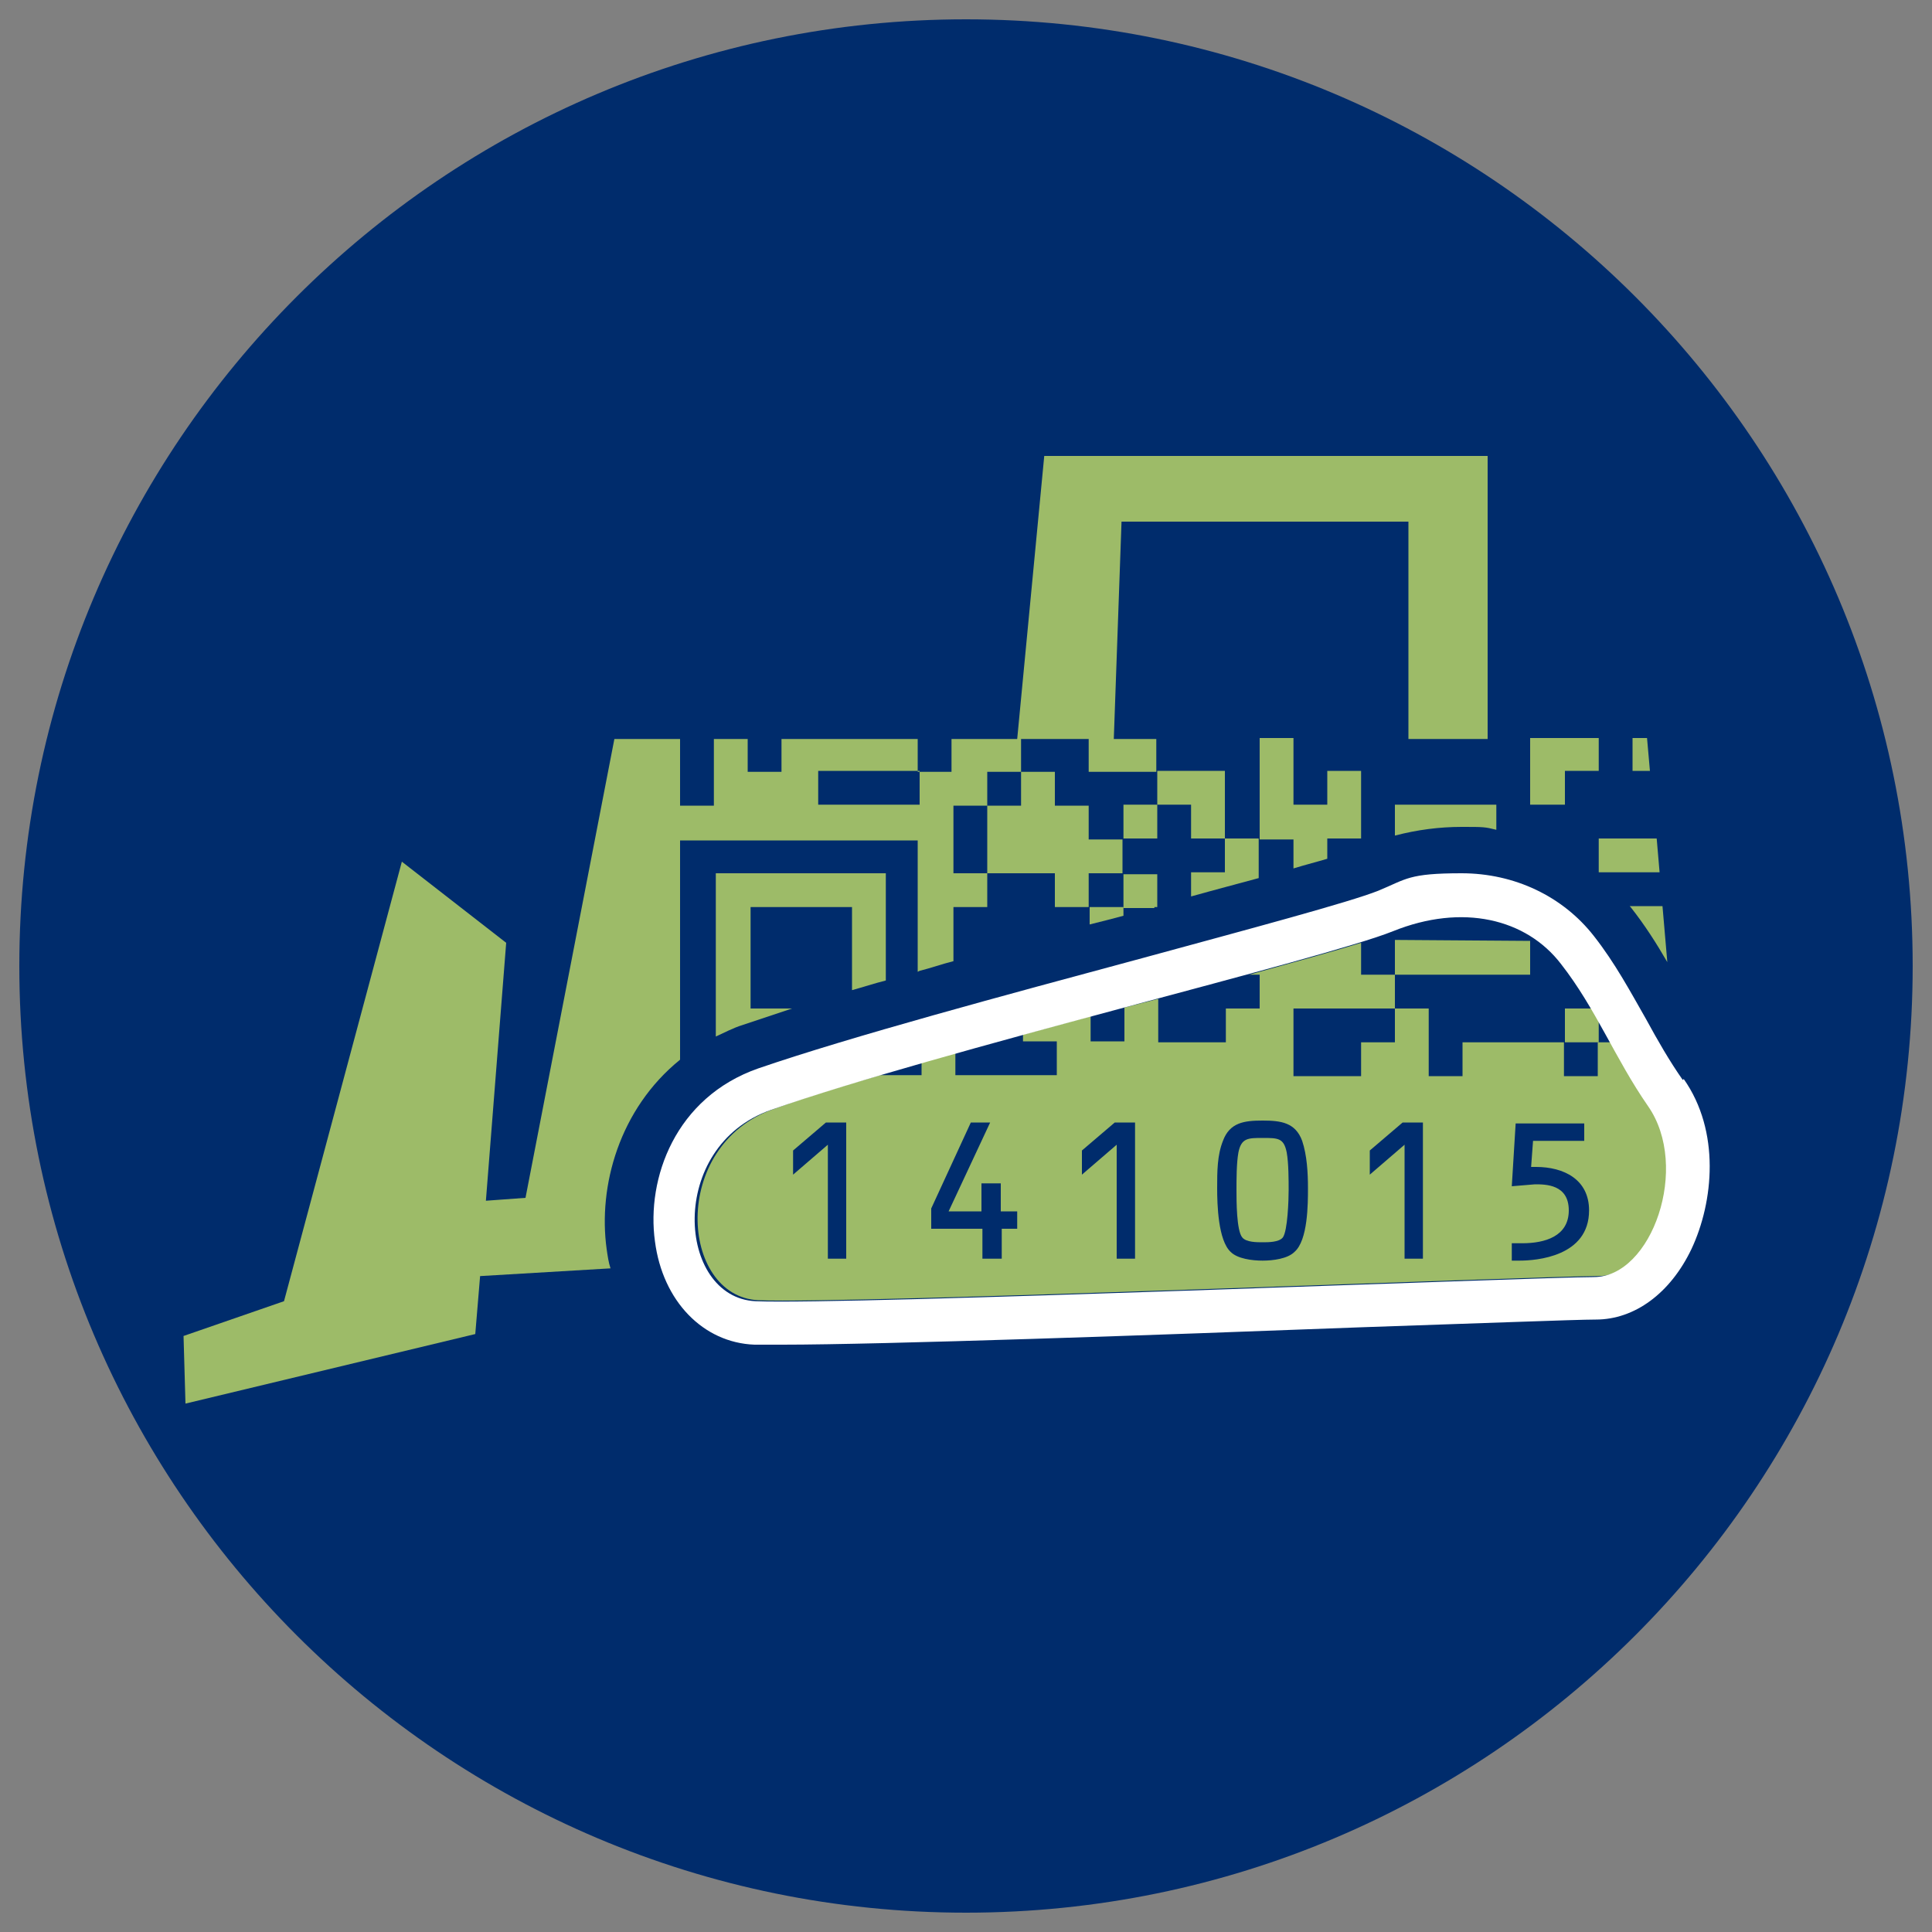 <?xml version="1.0" encoding="UTF-8"?>
<svg id="Layer_1" xmlns="http://www.w3.org/2000/svg" version="1.1" viewBox="0 0 200 200">
  <rect x="0" y="0" width="200" height="200" fill="#808080" stroke="none"/>
  <!-- Generator: Adobe Illustrator 29.1.0, SVG Export Plug-In . SVG Version: 2.1.0 Build 142)  -->
  <defs>
    <style>
      .st0 {
        fill: #9dbb68;
      }

      .st1 {
        fill: #fff;
      }

      .st2 {
        fill: #002c6c;
      }
    </style>
  </defs>
  <path class="st2" d="M198,100c0,54.1-43.9,98-98,98-54.1,0-98-43.9-98-98S45.9,2,100,2c54.1,0,98,43.9,98,98Z"/>
  <g>
    <path class="st0" d="M119.5,93.9c.1,0,.2,0,.3,0v-3.4h-3.5v3.5h3.2Z"/>
    <path class="st0" d="M168.8,93.9c1.5,1.9,2.7,3.8,3.8,5.7l-.5-5.8h-3.4s0,0,0,0Z"/>
    <path class="st0" d="M112.8,95.7c1.2-.3,2.4-.6,3.5-.9v-.9h-3.5v1.8Z"/>
    <path class="st0" d="M133.9,89.9c1.3-.4,2.5-.7,3.5-1v-2.1h3.5v-7s-3.5,0-3.5,0v3.5h-3.5v-6.9h-3.5v10.5h3.5v3.1Z"/>
    <polygon class="st0" points="116.3 86.8 119.8 86.8 119.8 83.3 116.3 83.3 116.3 86.8"/>
    <path class="st0" d="M91.7,101.5v-11.1h-17.6v16.9c.9-.4,1.8-.9,2.8-1.2,1.5-.5,3.3-1.1,5.1-1.7h-4.3v-10.5h10.5v8.6c1.1-.3,2.3-.7,3.5-1Z"/>
    <path class="st0" d="M95.2,100.5c1.2-.3,2.3-.7,3.5-1v-5.6h3.5s0-3.5,0-3.5h-3.5v-7h3.5v7h7v3.5h3.5v-3.5h3.5v-3.5s-3.5,0-3.5,0v-3.5s-3.5,0-3.5,0v-3.5s-3.5,0-3.5,0v3.5h-3.5v-3.5h3.5v-3.4h7v3.4h7v-3.4h-4.4l.8-22.5h29.7v22.5h8.2v-29.3h-45.9l-2.8,29.3h-6.8v3.4h-3.5v-3.4h-14.1v3.4h-3.5v-3.4h-3.5v6.9h-3.5v-6.9h-6.8l-9.2,47.5-4.1.3,2.1-26.7-10.8-8.4-12.2,45.5-10.4,3.6.2,7,30-7.2.5-6,13.5-.8c-.2-.6-.3-1.3-.4-2-.9-6.5,1.3-14.5,7.6-19.6v-22.7h24.6v13.6ZM84.7,83.3v-3.5h10.5v3.5h-10.5Z"/>
    <polygon class="st0" points="170.5 76.4 169 76.4 169 79.8 170.8 79.8 170.5 76.4"/>
    <polygon class="st0" points="162 79.8 165.5 79.8 165.5 76.4 158.4 76.4 158.4 83.3 162 83.3 162 79.8"/>
    <polygon class="st0" points="123.3 83.3 123.3 86.8 126.8 86.8 126.8 79.8 119.8 79.8 119.8 83.3 123.3 83.3"/>
    <path class="st0" d="M123.3,90.3v2.5c2.5-.7,4.8-1.3,7-1.9v-4.1h-3.5v3.5h-3.5Z"/>
    <path class="st0" d="M144.4,86.5c2.3-.6,4.6-.9,6.9-.9s2.4,0,3.6.3v-2.6h-10.5v3.2Z"/>
    <polygon class="st0" points="171.8 90.3 171.5 86.8 165.5 86.8 165.5 90.3 171.8 90.3"/>
    <polygon class="st0" points="158.4 97.4 144.4 97.3 144.4 100.9 158.4 100.9 158.4 97.4"/>
    <path class="st0" d="M130.7,117.8c-1.5,0-2.2,0-2.5,1.5-.2,1.1-.2,2.8-.2,3.9s0,4.2.6,4.9c.4.5,1.5.5,2.1.5s1.7,0,2.1-.5c.5-.7.6-3.9.6-4.9s0-2.8-.2-3.9c-.3-1.5-.9-1.5-2.5-1.5Z"/>
    <path class="st0" d="M165.5,105.6c-.2-.4-.5-.8-.7-1.2h-2.8v3.5h3.5v-2.3Z"/>
    <path class="st0" d="M166.7,107.9h-1.3v3.5h-3.5v-3.5h-10.5v3.5h-3.5v-7h-3.5v3.5h-3.5v3.5h-7v-7h10.5v-3.5h-3.5s0-3.3,0-3.3c-2.9.9-6.9,2-11.6,3.3h1.1v3.5h-3.5v3.5h-7v-4.5c-1.2.3-2.3.6-3.5.9v3.5h-3.5v-2.6c-2.3.6-4.7,1.3-7,1.9v.7h3.5v3.5h-10.5v-2.3c-1.2.3-2.4.7-3.5,1v1.3h-4.3c-4.2,1.2-8,2.4-11,3.5-10.8,3.8-9.7,19.4-1.6,19.8,9.6.4,80.8-2.5,86.9-2.5s10-11.4,5.6-17.7c-1.5-2.2-2.7-4.4-3.9-6.6ZM87.7,130.3h-2v-11.8l-3.6,3.1v-2.5l3.4-2.9h2.1v14.1ZM105.4,127.2h-1.7v3.1h-2v-3.1h-5.3v-2.1l4.1-8.9h2l-4.3,9.2h3.4v-2.9h2v2.9h1.7v1.8ZM117.6,130.3h-2v-11.8l-3.6,3.1v-2.5l3.4-2.9h2.1v14.1ZM134,129.6c-.7.7-2.2.9-3.3.9s-2.6-.2-3.3-.9c-1.3-1.2-1.4-4.9-1.4-6.6s0-3.4.6-4.9c.7-1.9,2.2-2.1,4.1-2.1s3.4.2,4.1,2.1c.5,1.5.6,3.3.6,4.9s0,5.4-1.4,6.6ZM147.4,130.3h-2v-11.8l-3.6,3.1v-2.5l3.4-2.9h2.1v14.1ZM157.2,130.5h-.7v-1.8h1.1c2.3,0,4.8-.7,4.8-3.4s-2.4-2.7-3.5-2.7l-2.4.2.4-6.5h7.1v1.8h-5.3l-.2,2.7h.5c2.9,0,5.5,1.3,5.5,4.5,0,4.8-5.5,5.2-7.2,5.2Z"/>
  </g>
  <path class="st1" d="M174.2,111.8c-1.4-2-2.6-4.1-3.8-6.3-1.6-2.8-3.2-5.8-5.4-8.6-3.2-4.1-8.2-6.5-13.7-6.5s-5.7.6-8.6,1.8c-3,1.2-13.5,4-24.5,7-14.1,3.8-30.1,8.1-39.7,11.4-8.6,3-11.6,11.4-10.7,17.9.8,6.2,5,10.5,10.3,10.7.7,0,1.6,0,2.9,0h0c10.2,0,38.9-1,59.9-1.8,12-.4,22.3-.8,24.3-.8,4,0,7.7-2.7,9.9-7.3,2.3-4.9,3-12.2-.8-17.6ZM165.1,132.2c-6,0-77.2,2.9-86.9,2.5-8.1-.4-9.2-16,1.6-19.8,17.4-6.1,57.2-15.6,64.4-18.5,7.2-2.9,13.8-1.3,17.4,3.4,3.6,4.6,5.6,9.8,9,14.7,4.4,6.3.4,17.7-5.6,17.7Z"/>
</svg>